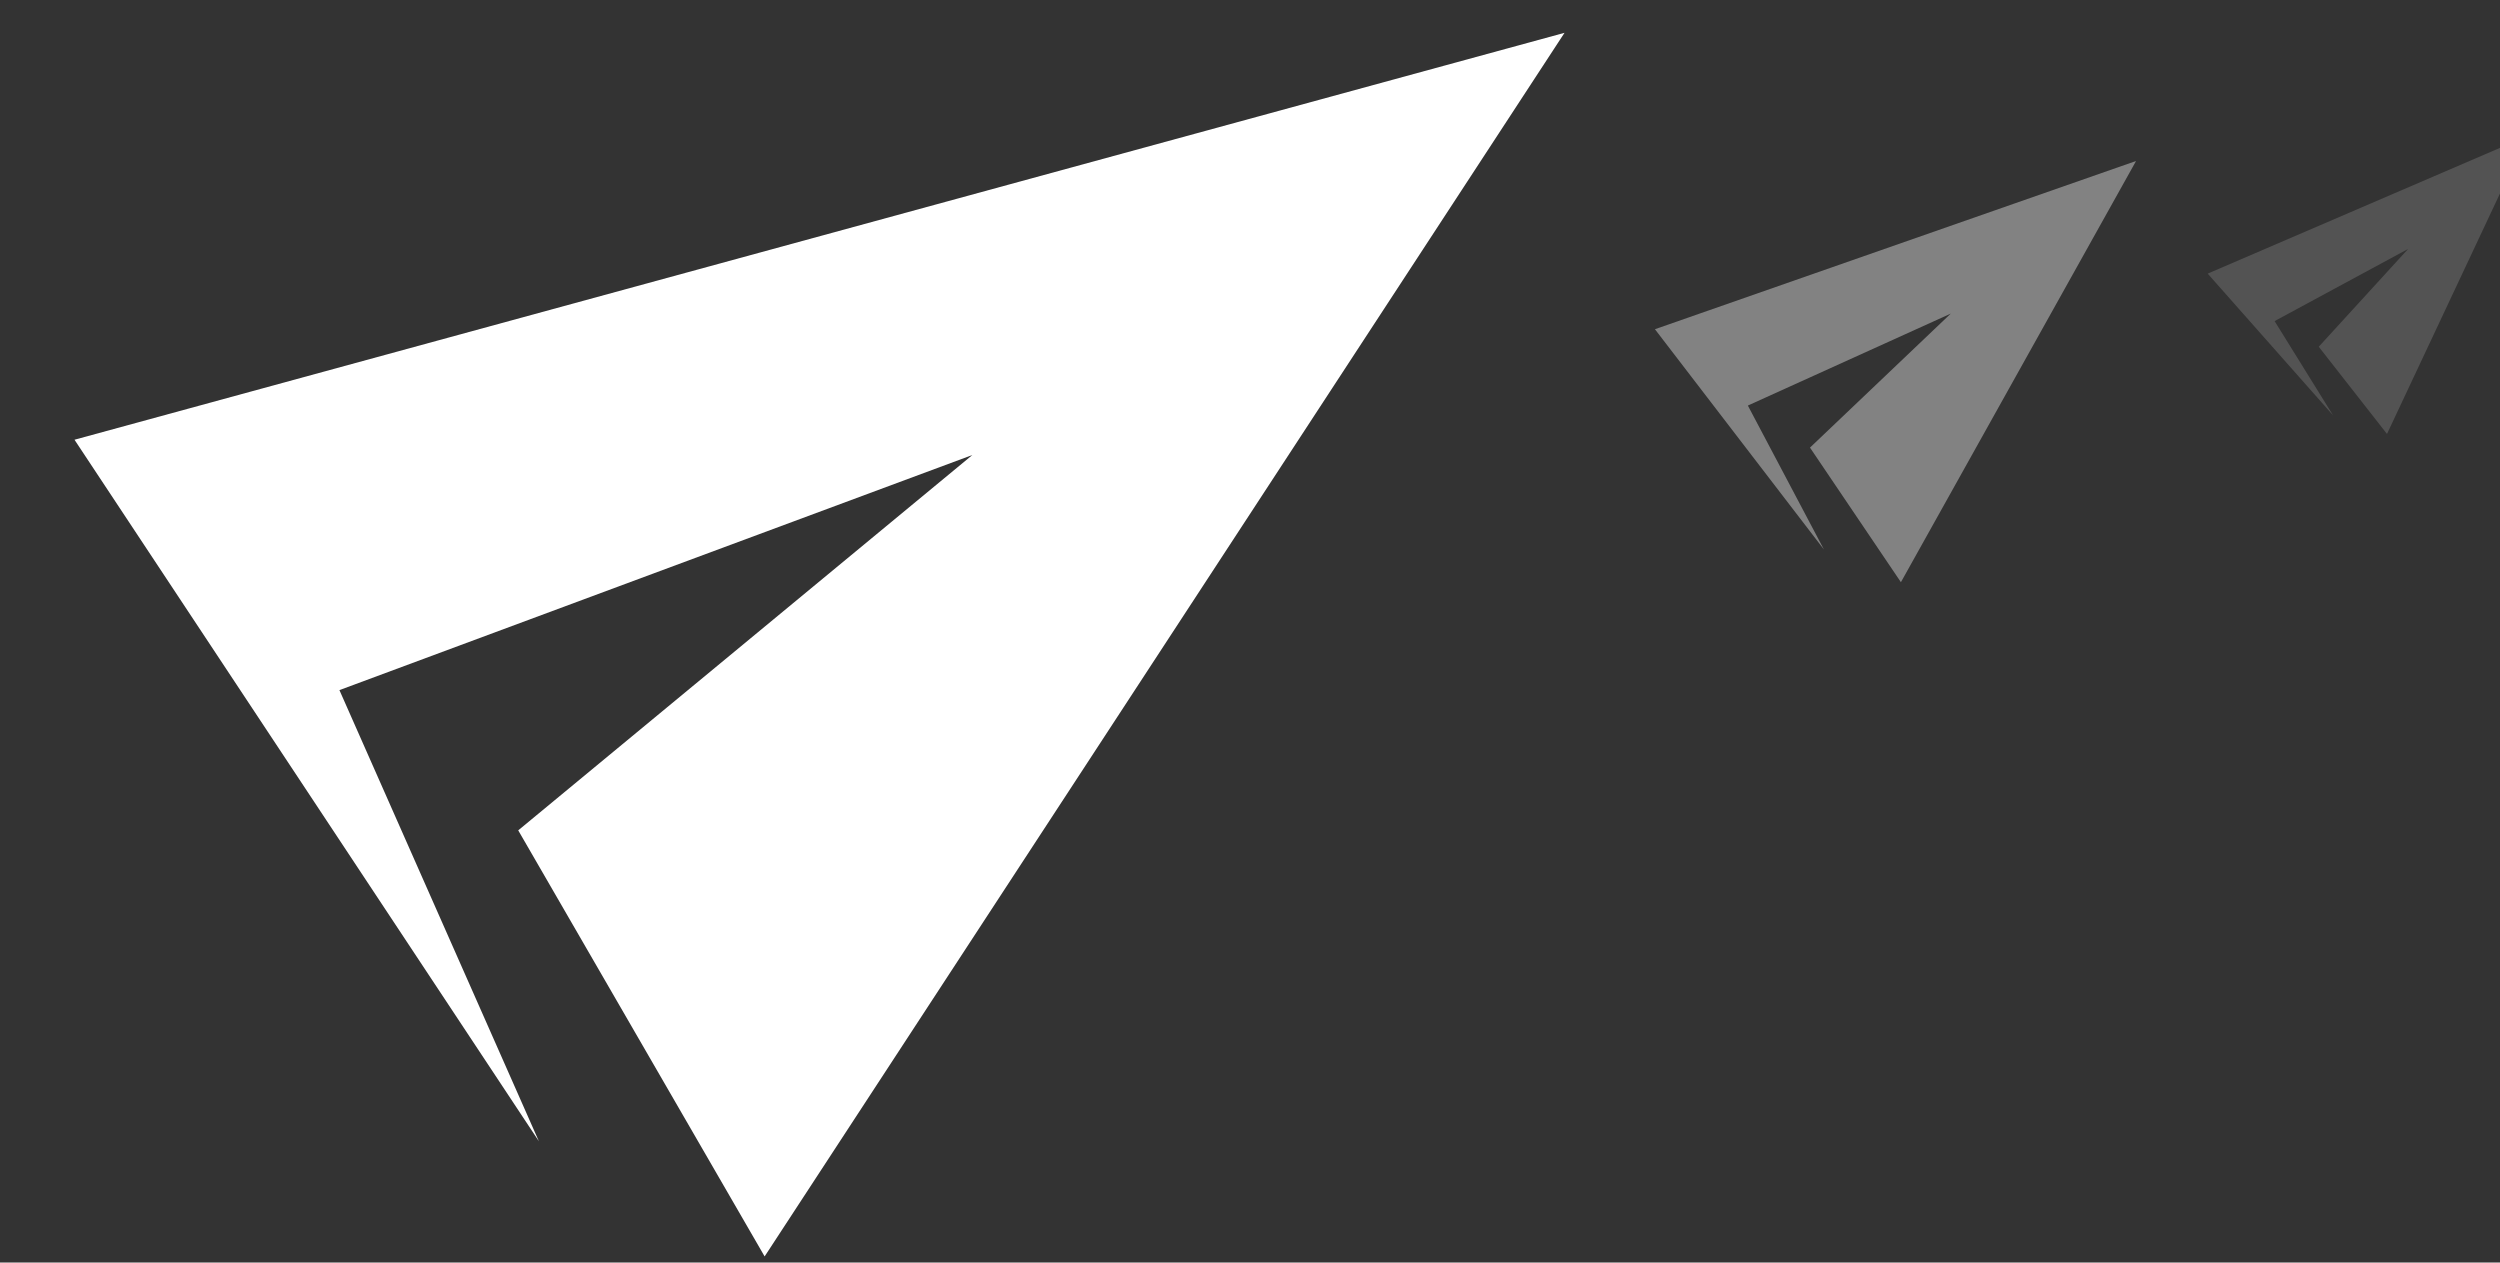 <svg xmlns="http://www.w3.org/2000/svg" width="118.312" height="59.749" viewBox="0 0 118.312 59.749">
  <rect x="0" y="0" width="118.312" height="59.749" fill="#333333" stroke="none"/>
  <g id="envelpos" transform="matrix(1, 0.017, -0.017, 1, -1088.281, -5928.638)">
    <path id="Path_1534" data-name="Path 1534" d="M-854.862,4542.992l-9.8-21.185,29.757-11.633-21.185,18.124,12,19.96,36.86-58.534-70.168,20.45Z" transform="translate(2070 1419)" fill="#fff"/>
    <path id="Path_1535" data-name="Path 1535" d="M7.435,17.578,4.2,10.587l9.819-3.839L7.031,12.729l3.96,6.587L23.155,0,0,6.748Z" transform="translate(1266.815 5915.943) rotate(-4)" fill="#fff" opacity="0.39"/>
    <path id="Path_1536" data-name="Path 1536" d="M5.068,11.982l-2.2-4.765L9.558,4.6,4.793,8.677l2.7,4.49L15.783,0,0,4.6Z" transform="translate(1292.752 5915.044) rotate(-8)" fill="#fff" opacity="0.16"/>
  </g>
</svg>
